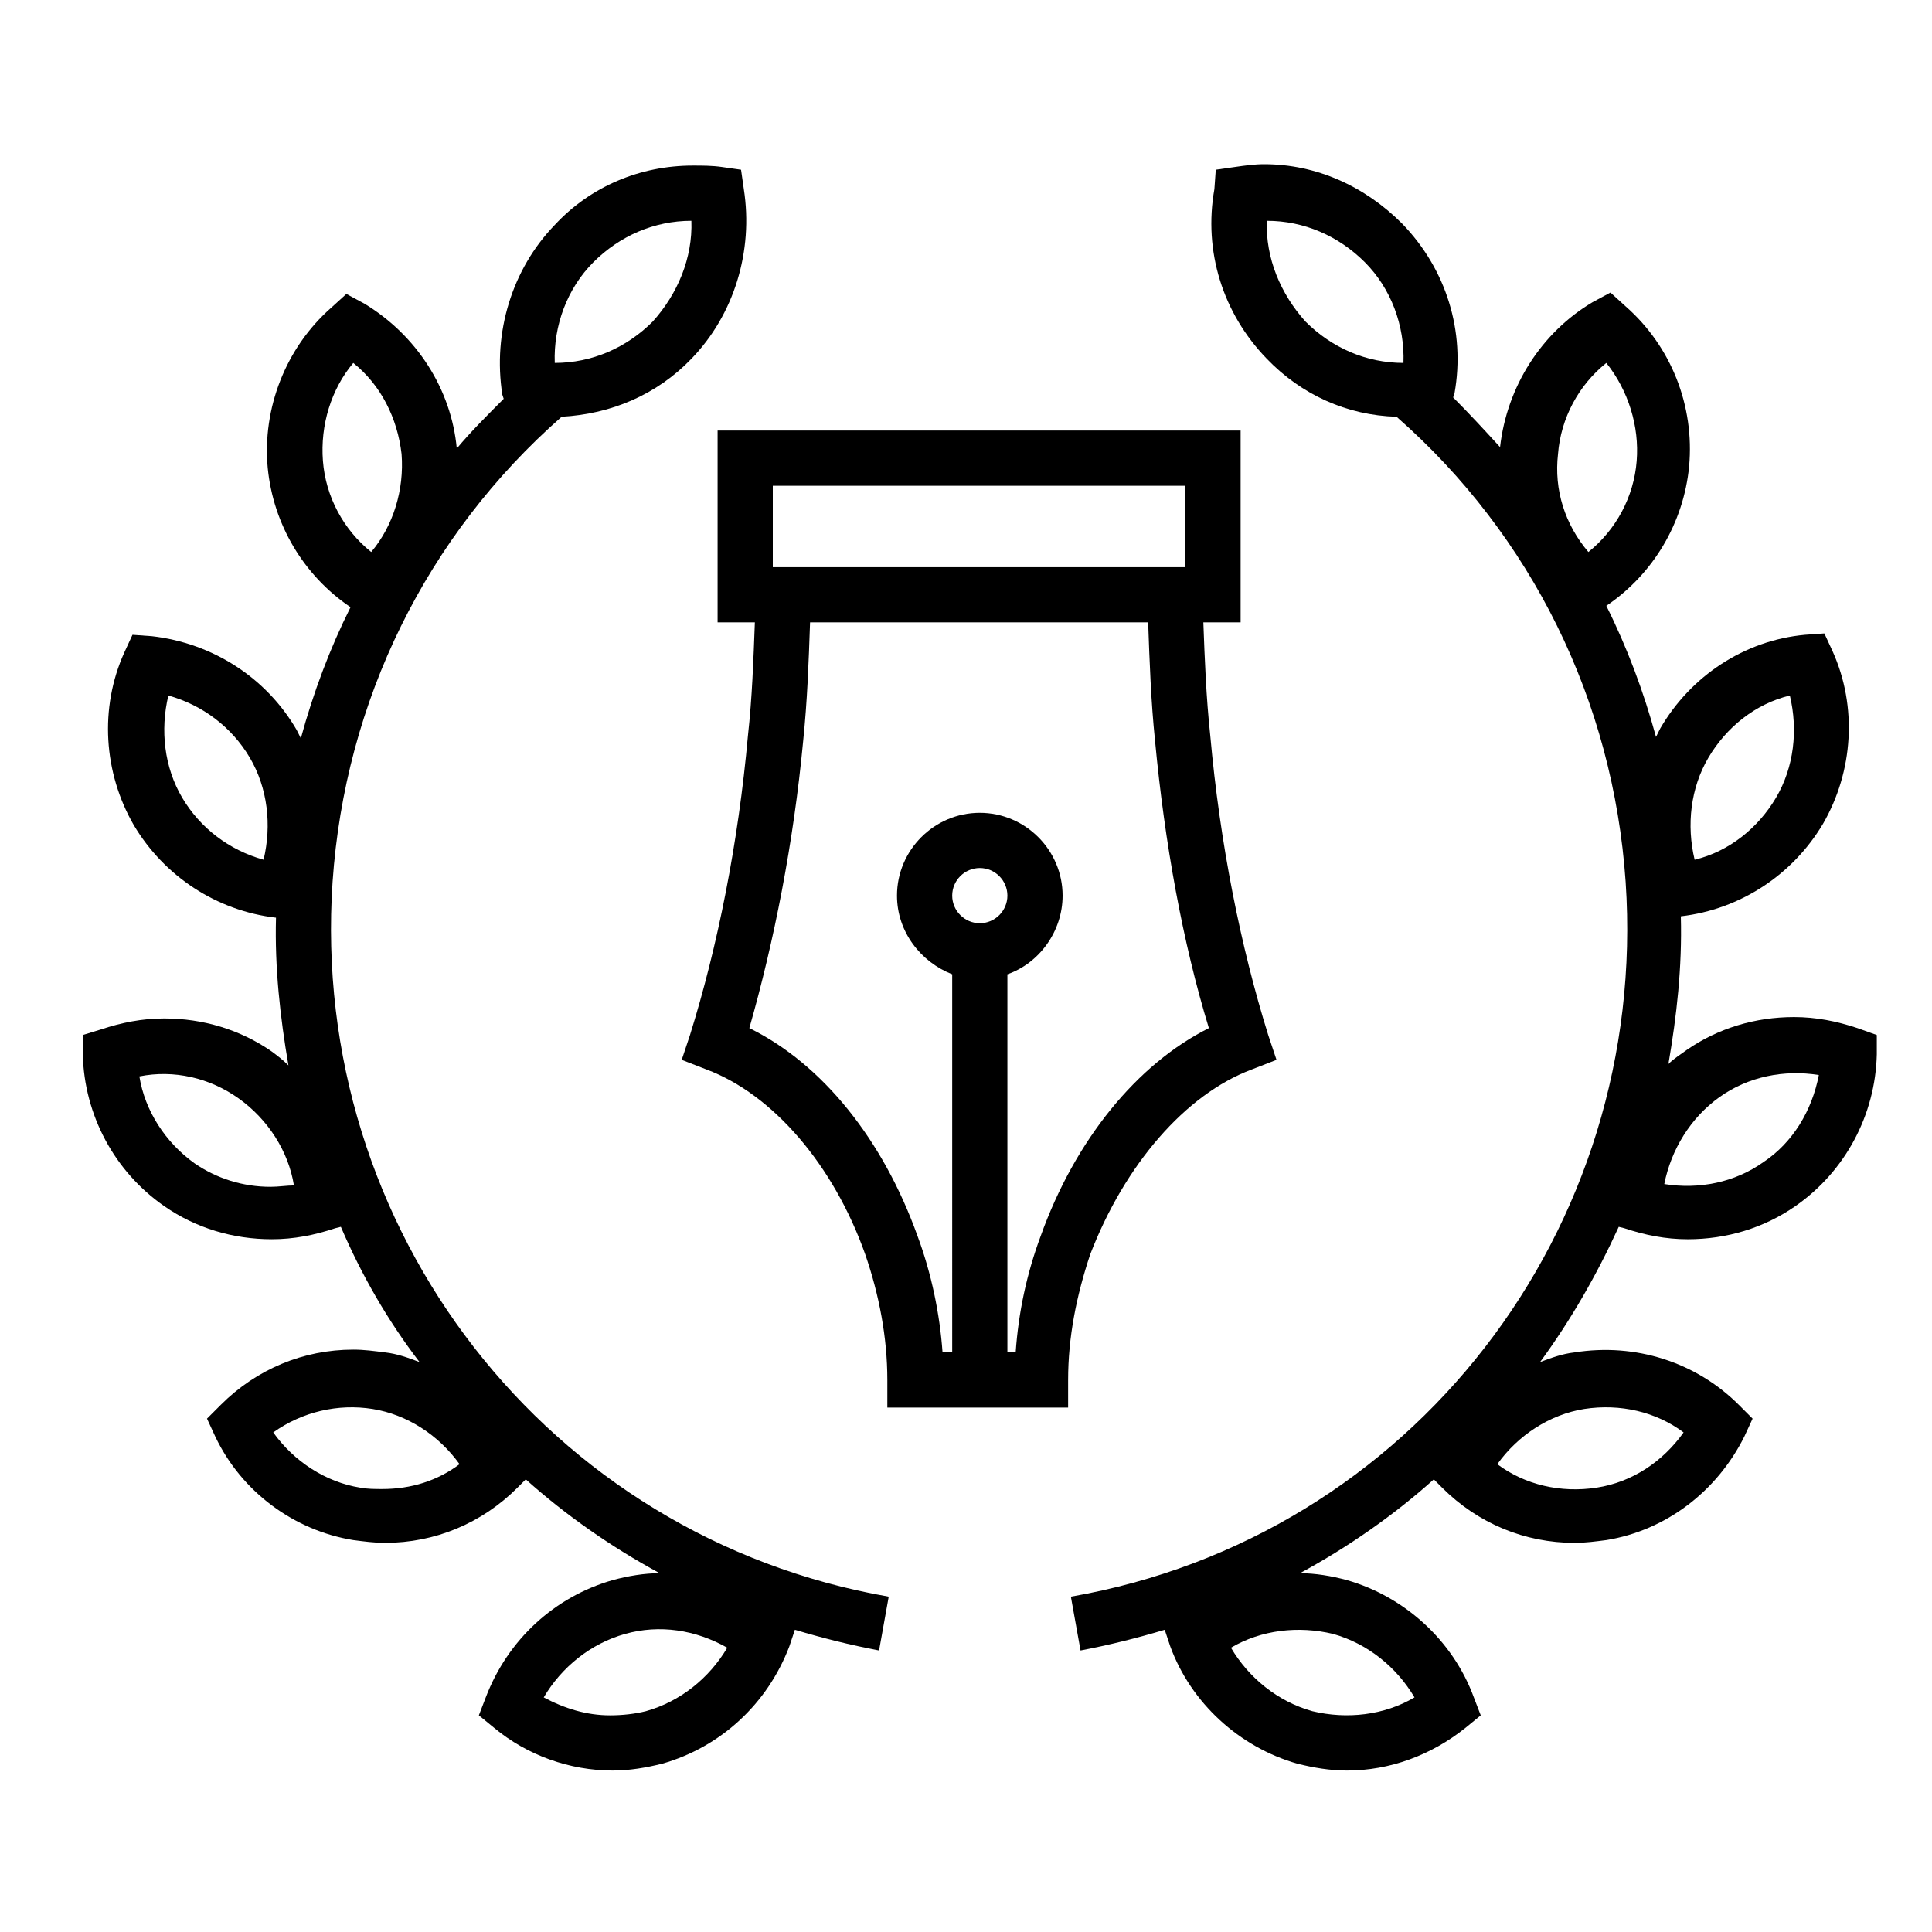 <?xml version="1.0" encoding="utf-8"?>
<!-- Generator: Adobe Illustrator 22.0.0, SVG Export Plug-In . SVG Version: 6.00 Build 0)  -->
<svg version="1.1" id="Ebene_1" xmlns="http://www.w3.org/2000/svg" xmlns:xlink="http://www.w3.org/1999/xlink" x="0px" y="0px"
	 viewBox="0 0 140 140" style="enable-background:new 0 0 140 140;" xml:space="preserve">
<g>
	<path class="st0" d="M90.7,77.5l1.8-0.7L91.9,75c-2-6.4-3.5-13.9-4.2-21.7c-0.3-2.8-0.4-5.5-0.5-8.2h2.7V31.2h-2H54h-2v13.9h2.7
		c-0.1,2.7-0.2,5.5-0.5,8.2C53.5,61.1,52,68.6,50,75l-0.6,1.8l1.8,0.7c4.8,1.8,9.2,6.9,11.5,13.4c1,2.9,1.6,6,1.6,9.1l0,2h5.4h2.3
		h5.4l0-2c0-3.1,0.6-6.1,1.6-9.1C81.5,84.4,85.9,79.3,90.7,77.5z M85.9,35.2v5.9H56v-5.9H85.9z M69,64.9c0-1.1,0.9-2,2-2
		c1.1,0,2,0.9,2,2c0,1.1-0.9,2-2,2C69.9,66.9,69,66,69,64.9z M75.4,89.6c-1,2.7-1.6,5.5-1.8,8.4H73V70.6c2.3-0.8,4-3.1,4-5.7
		c0-3.3-2.7-6-6-6c-3.3,0-6,2.7-6,6c0,2.6,1.7,4.8,4,5.7V98h-0.7c-0.2-2.8-0.8-5.7-1.8-8.4c-2.5-7-6.9-12.5-12.2-15.1
		c1.8-6.3,3.2-13.4,3.9-20.8c0.3-2.9,0.4-5.7,0.5-8.6h24.5c0.1,2.8,0.2,5.7,0.5,8.6c0.7,7.4,2,14.6,3.9,20.8
		C82.4,77.1,77.9,82.6,75.4,89.6z"/>
	<path class="st0" d="M24.1,63.9c0.9-13.1,6.8-25.1,16.6-33.7l0,0c3.6-0.2,6.9-1.6,9.4-4.2c3.1-3.2,4.5-7.8,3.8-12.3l-0.2-1.4
		l-1.4-0.2C51.6,12,50.9,12,50.2,12c-3.8,0-7.4,1.5-10,4.3c-3.1,3.2-4.5,7.8-3.8,12.3l0.1,0.3c-1.2,1.2-2.4,2.4-3.4,3.6
		c-0.4-4.3-2.9-8.2-6.7-10.5l-1.3-0.7l-1.1,1c-3.3,2.9-5,7.3-4.6,11.6c0.4,4.1,2.6,7.8,6,10.1c-1.5,3-2.7,6.2-3.6,9.5
		c-0.1-0.2-0.2-0.4-0.3-0.6c-2.2-3.8-6.1-6.3-10.5-6.8L9.6,46L9,47.3c-1.8,4-1.5,8.7,0.7,12.5c2.2,3.7,6,6.2,10.3,6.7
		c-0.1,3.6,0.3,7.2,0.9,10.7c-0.4-0.4-0.8-0.7-1.2-1c-2.3-1.6-5-2.4-7.8-2.4c-1.6,0-3.1,0.3-4.6,0.8L6,75l0,1.4
		c0.1,4.4,2.3,8.5,5.9,11c2.3,1.6,5,2.4,7.8,2.4c1.6,0,3.1-0.3,4.6-0.8l0.4-0.1c1.5,3.5,3.4,6.8,5.7,9.8c-0.8-0.3-1.6-0.6-2.5-0.7
		c-0.8-0.1-1.5-0.2-2.3-0.2c-3.6,0-7,1.4-9.6,4l-1,1l0.6,1.3c1.9,4,5.7,6.8,10,7.5c0.8,0.1,1.5,0.2,2.3,0.2c0,0,0,0,0,0
		c3.6,0,7-1.4,9.6-4l0.6-0.6c2.9,2.6,6.2,4.9,9.7,6.8c-1.1,0-2.3,0.2-3.4,0.5c-4.2,1.2-7.6,4.3-9.2,8.5l-0.5,1.3l1.1,0.9
		c2.4,2,5.5,3.1,8.6,3.1c1.2,0,2.4-0.2,3.6-0.5c4.2-1.2,7.6-4.3,9.2-8.5l0.4-1.2c2,0.6,4,1.1,6.1,1.5l0.7-3.9
		C39.7,111.4,22.4,89.1,24.1,63.9z M43,19c1.9-1.9,4.4-3,7.1-3c0.1,2.7-1,5.3-2.8,7.3c-1.9,1.9-4.4,3-7.1,3
		C40.1,23.6,41.1,20.9,43,19z M23.4,33.4c-0.2-2.6,0.6-5.2,2.2-7.1c2,1.6,3.2,4,3.5,6.6c0.2,2.6-0.6,5.2-2.2,7.1
		C24.9,38.4,23.6,36,23.4,33.4z M19.1,62.3c-2.5-0.7-4.6-2.3-5.9-4.5c-1.3-2.2-1.6-4.9-1-7.4c2.5,0.7,4.6,2.3,5.9,4.5
		C19.4,57.1,19.7,59.8,19.1,62.3z M19.6,86c-2,0-3.9-0.6-5.5-1.7c-2.1-1.5-3.6-3.8-4-6.3c2.5-0.5,5.1,0.1,7.2,1.6
		c2.1,1.5,3.6,3.8,4,6.3C20.8,85.9,20.2,86,19.6,86z M27.7,107.9c-0.5,0-1.1,0-1.6-0.1c-2.5-0.4-4.8-1.9-6.3-4
		c2.1-1.5,4.7-2.1,7.2-1.7c2.5,0.4,4.8,1.9,6.3,4C31.7,107.3,29.8,107.9,27.7,107.9z M46.8,124c-0.8,0.2-1.7,0.3-2.6,0.3
		c-1.7,0-3.3-0.5-4.8-1.3c1.3-2.2,3.4-3.9,5.9-4.6c2.5-0.7,5.1-0.3,7.4,1C51.4,121.6,49.3,123.3,46.8,124z"/>
	<path class="st0" d="M134.6,74.5c-1.5-0.5-3-0.8-4.6-0.8c-2.8,0-5.5,0.8-7.8,2.4c-0.4,0.3-0.9,0.6-1.3,1c0.6-3.5,1-7,0.9-10.7
		c4.3-0.5,8.1-3,10.3-6.7c2.2-3.8,2.5-8.5,0.7-12.5l-0.6-1.3l-1.4,0.1c-4.4,0.4-8.3,3-10.5,6.8c-0.1,0.2-0.2,0.4-0.3,0.6
		c-0.9-3.3-2.1-6.5-3.6-9.5c3.4-2.3,5.6-6,6-10.1c0.4-4.4-1.3-8.7-4.6-11.6l-1.1-1l-1.3,0.7c-3.7,2.2-6.2,6.1-6.7,10.5
		c-1.1-1.2-2.2-2.4-3.4-3.6l0.1-0.3c0.8-4.5-0.6-9-3.8-12.3c-2.7-2.7-6.2-4.3-10-4.3c-0.7,0-1.4,0.1-2.1,0.2l-1.4,0.2L88,13.7
		c-0.8,4.5,0.6,9,3.8,12.3c2.5,2.6,5.8,4.1,9.4,4.2l0,0c9.8,8.6,15.7,20.6,16.6,33.7c1.7,25.2-15.5,47.5-40.2,51.8l0.7,3.9
		c2.1-0.4,4.1-0.9,6.1-1.5l0.4,1.2c1.5,4.1,5,7.3,9.2,8.5c1.2,0.3,2.4,0.5,3.6,0.5c3.1,0,6.1-1.1,8.6-3.1l1.1-0.9l-0.5-1.3
		c-1.5-4.1-5-7.3-9.2-8.5c-1.1-0.3-2.3-0.5-3.4-0.5c3.5-1.9,6.8-4.2,9.7-6.8l0.6,0.6c2.6,2.6,6,4,9.6,4c0.8,0,1.5-0.1,2.3-0.2
		c4.3-0.7,8-3.5,10-7.5l0.6-1.3l-1-1c-3.1-3.1-7.5-4.5-11.9-3.8c-0.9,0.1-1.7,0.4-2.5,0.7c2.2-3,4.1-6.3,5.7-9.8l0.4,0.1
		c1.5,0.5,3,0.8,4.6,0.8c2.8,0,5.5-0.8,7.8-2.4c3.6-2.5,5.8-6.6,5.9-11l0-1.4L134.6,74.5z M123.8,54.9c1.3-2.2,3.4-3.9,5.9-4.5
		c0.6,2.5,0.3,5.2-1,7.4c-1.3,2.2-3.4,3.9-5.9,4.5C122.2,59.8,122.5,57.1,123.8,54.9z M112.9,32.9c0.2-2.6,1.5-5,3.5-6.6
		c1.6,2,2.4,4.6,2.2,7.1c-0.2,2.6-1.5,5-3.5,6.6C113.4,38,112.6,35.5,112.9,32.9z M91.8,16c2.7,0,5.2,1.1,7.1,3
		c1.9,1.9,2.9,4.6,2.8,7.3c-2.7,0-5.2-1.1-7.1-3C92.8,21.3,91.7,18.7,91.8,16z M96.6,118.4c2.5,0.7,4.6,2.4,5.9,4.6
		c-2.2,1.3-4.9,1.6-7.4,1c-2.5-0.7-4.6-2.4-5.9-4.6C91.4,118.1,94.1,117.8,96.6,118.4z M114.8,102.1c2.6-0.4,5.2,0.2,7.2,1.7
		c-1.5,2.1-3.7,3.6-6.3,4c-2.6,0.4-5.2-0.2-7.2-1.7C110,104,112.3,102.5,114.8,102.1z M127.8,84.2c-2.1,1.5-4.7,2-7.2,1.6
		c0.5-2.5,1.9-4.8,4-6.3c2.1-1.5,4.7-2,7.2-1.6C131.3,80.5,129.9,82.8,127.8,84.2z"/>
</g>
</svg>
